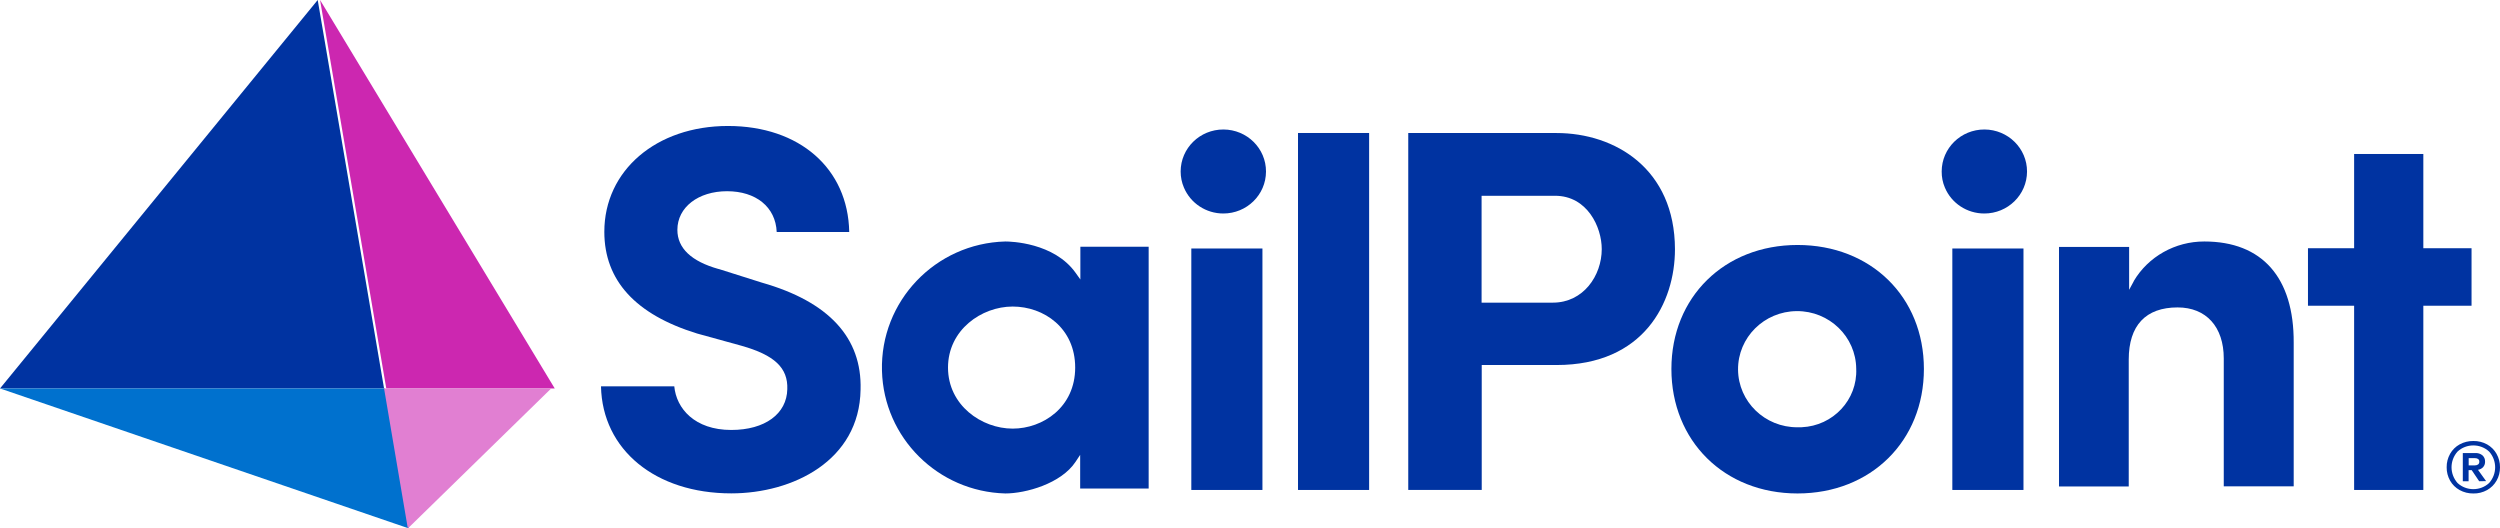 <svg xmlns="http://www.w3.org/2000/svg" width="123" height="26" viewBox="0 0 123 26" fill="none"><path fill-rule="evenodd" clip-rule="evenodd" d="M35.355 13.236C34.017 12.86 33.327 12.213 33.327 11.309C33.327 10.195 34.358 9.408 35.772 9.408C37.185 9.408 38.16 10.177 38.214 11.414H41.782C41.724 8.292 39.339 6.198 35.815 6.198C32.291 6.198 29.733 8.387 29.733 11.405C29.733 13.799 31.27 15.477 34.297 16.409L36.484 17.012C38.102 17.47 38.774 18.096 38.735 19.148C38.711 20.36 37.638 21.154 35.978 21.154C34.176 21.154 33.275 20.095 33.175 19.009H29.569C29.634 22.131 32.249 24.274 35.98 24.274C38.998 24.274 42.287 22.671 42.34 19.169C42.413 16.621 40.782 14.844 37.483 13.905L35.355 13.232V13.236Z" fill="#0033A1"></path><path fill-rule="evenodd" clip-rule="evenodd" d="M49.823 21.088C48.292 21.088 46.642 19.937 46.642 18.085C46.642 16.232 48.29 15.082 49.823 15.082C51.356 15.082 52.899 16.136 52.899 18.085C52.899 20.034 51.312 21.088 49.823 21.088ZM49.462 11.881C46.019 11.972 43.3 14.822 43.393 18.245C43.48 21.541 46.147 24.19 49.462 24.278C50.463 24.278 52.209 23.796 52.918 22.72L53.144 22.379V24.035H56.514V12.139H53.154V13.751L52.928 13.434C51.863 11.926 49.704 11.881 49.462 11.881Z" fill="#0033A1"></path><path fill-rule="evenodd" clip-rule="evenodd" d="M58.613 24.106H62.112V12.226H58.613V24.106Z" fill="#0033A1"></path><path fill-rule="evenodd" clip-rule="evenodd" d="M63.862 24.106H67.361V6.543H63.862V24.106Z" fill="#0033A1"></path><path fill-rule="evenodd" clip-rule="evenodd" d="M76.391 14.89H72.894V9.632H76.508C78.09 9.632 78.806 11.166 78.806 12.256C78.806 13.558 77.903 14.89 76.403 14.89H76.391ZM76.577 6.543H69.286V24.106H72.901V17.959H76.584C80.874 17.959 82.408 14.892 82.408 12.259C82.4 8.315 79.476 6.545 76.577 6.545V6.543Z" fill="#0033A1"></path><path fill-rule="evenodd" clip-rule="evenodd" d="M88.438 21.022C86.833 21.032 85.523 19.762 85.512 18.183C85.502 16.605 86.795 15.317 88.401 15.307C90.003 15.297 91.312 16.566 91.326 18.141C91.394 19.665 90.192 20.953 88.642 21.02H88.439L88.438 21.022ZM88.438 12.053C84.844 12.053 82.233 14.617 82.233 18.153C82.233 21.69 84.83 24.278 88.438 24.278C92.045 24.278 94.656 21.702 94.656 18.153C94.656 14.604 92.045 12.053 88.438 12.053Z" fill="#0033A1"></path><path fill-rule="evenodd" clip-rule="evenodd" d="M96.055 24.106H99.555V12.226H96.055V24.106Z" fill="#0033A1"></path><path fill-rule="evenodd" clip-rule="evenodd" d="M104.982 13.837L104.753 14.259V12.148H101.303V23.934H104.734V17.69C104.734 16.012 105.57 15.125 107.138 15.125C108.55 15.125 109.409 16.087 109.409 17.634V23.929H112.85V16.864C112.866 13.656 111.3 11.881 108.453 11.881C107.019 11.879 105.693 12.623 104.979 13.832V13.837H104.982Z" fill="#0033A1"></path><path fill-rule="evenodd" clip-rule="evenodd" d="M60.182 10.504C61.343 10.507 62.284 9.584 62.287 8.442C62.291 7.301 61.353 6.375 60.193 6.371C59.033 6.368 58.092 7.291 58.088 8.432V8.441C58.088 8.711 58.142 8.98 58.249 9.229C58.575 10.001 59.337 10.504 60.186 10.504H60.182Z" fill="#0033A1"></path><path fill-rule="evenodd" clip-rule="evenodd" d="M97.625 10.504C98.785 10.507 99.726 9.584 99.73 8.442C99.733 7.301 98.795 6.375 97.635 6.371C96.475 6.368 95.534 7.291 95.531 8.432V8.441C95.529 8.711 95.581 8.98 95.688 9.229C96.012 10.001 96.776 10.504 97.625 10.504Z" fill="#0033A1"></path><path fill-rule="evenodd" clip-rule="evenodd" d="M121.6 12.213H119.228V7.576H115.823V12.213H113.552V15.042H115.823V24.106H119.228V15.042H121.6V12.213Z" fill="#0033A1"></path><path fill-rule="evenodd" clip-rule="evenodd" d="M15.631 0L18.896 19.113H0L15.631 0Z" fill="#0033A1"></path><path fill-rule="evenodd" clip-rule="evenodd" d="M15.747 0L27.294 19.113H19.005L15.747 0Z" fill="#CC27B0"></path><path fill-rule="evenodd" clip-rule="evenodd" d="M0 19.112H18.938L20.121 26L0 19.112Z" fill="#0071CE"></path><path fill-rule="evenodd" clip-rule="evenodd" d="M18.896 19.112H27.119L20.065 26L18.896 19.112Z" fill="#E17FD2"></path><path fill-rule="evenodd" clip-rule="evenodd" d="M121.459 22.896H121.77C121.824 22.898 121.878 22.882 121.922 22.851C121.964 22.818 121.985 22.768 121.982 22.715C121.985 22.663 121.964 22.613 121.922 22.582C121.877 22.553 121.824 22.539 121.77 22.541H121.459V22.896ZM122.176 22.977C122.108 23.051 122.017 23.099 121.917 23.116L122.316 23.671L121.976 23.677L121.607 23.13H121.455V23.677H121.17V22.29H121.787C121.913 22.283 122.038 22.322 122.136 22.402C122.223 22.481 122.27 22.593 122.265 22.708C122.27 22.805 122.239 22.899 122.176 22.975V22.979V22.977ZM122.465 23.764C122.86 23.319 122.86 22.662 122.465 22.217C122.031 21.814 121.345 21.814 120.911 22.217C120.517 22.662 120.517 23.318 120.911 23.764C121.345 24.167 122.031 24.167 122.465 23.764ZM122.365 21.864C122.561 21.975 122.722 22.135 122.83 22.328C122.944 22.531 123.003 22.76 123 22.991C123.003 23.221 122.946 23.448 122.83 23.65C122.722 23.841 122.561 24.001 122.365 24.111C122.16 24.225 121.927 24.284 121.691 24.279C121.453 24.282 121.221 24.225 121.014 24.111C120.818 24.003 120.655 23.843 120.545 23.65C120.432 23.448 120.372 23.221 120.376 22.991C120.372 22.76 120.43 22.531 120.545 22.328C120.654 22.135 120.816 21.973 121.014 21.864C121.221 21.751 121.455 21.694 121.691 21.697C121.927 21.694 122.16 21.751 122.365 21.864Z" fill="#0033A1"></path></svg>